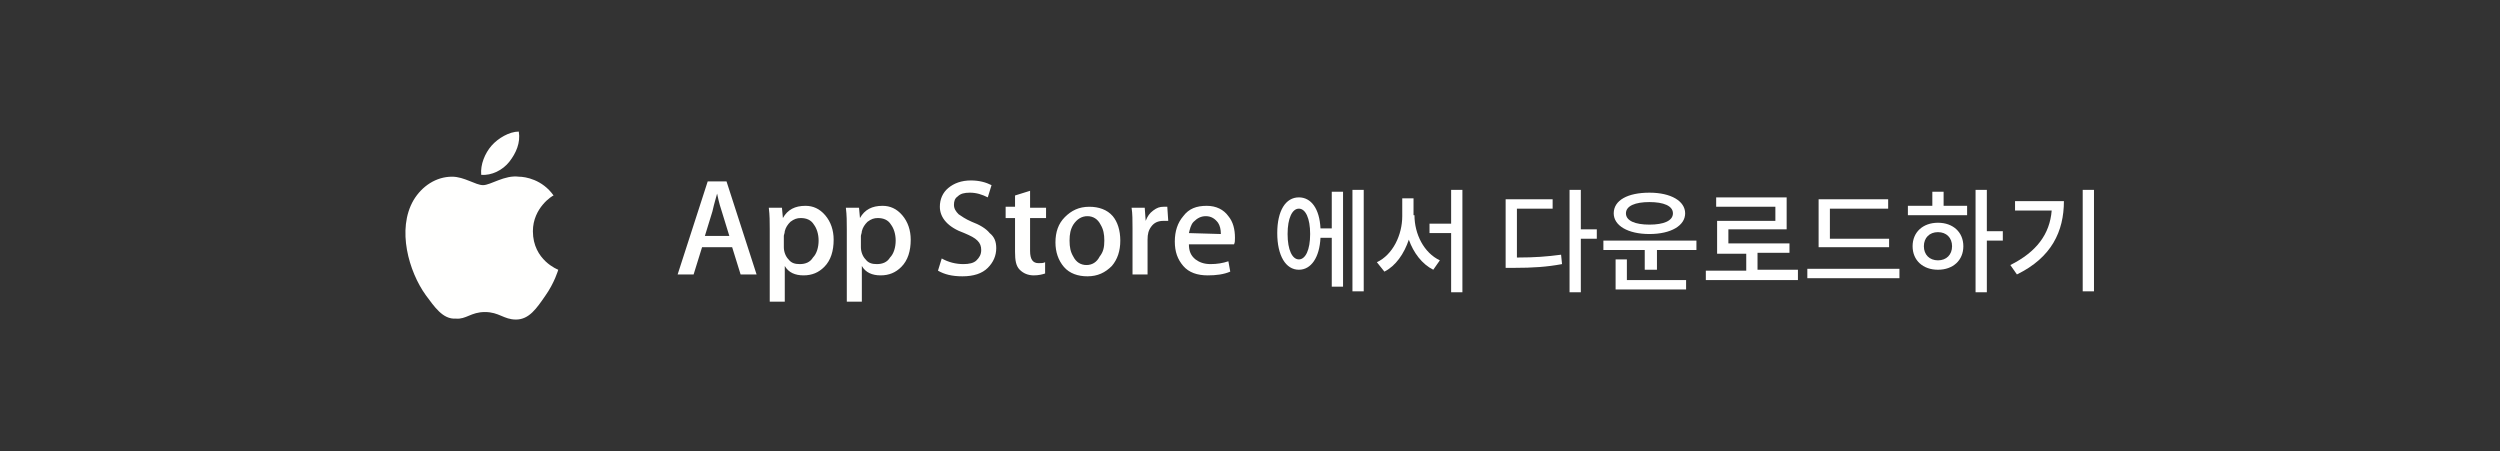<?xml version="1.0" encoding="utf-8"?>
<!-- Generator: Adobe Illustrator 25.2.1, SVG Export Plug-In . SVG Version: 6.00 Build 0)  -->
<svg version="1.1" id="레이어_1" xmlns="http://www.w3.org/2000/svg" xmlns:xlink="http://www.w3.org/1999/xlink" x="0px"
	 y="0px" viewBox="0 0 266 48" style="enable-background:new 0 0 266 48;" xml:space="preserve">
<rect x="0" y="0" width="266" height="48" fill="#333333" stroke="none"/>
<style type="text/css">
	.st0{enable-background:new    ;}
	.st1{fill:#FFFFFF;}
	.st2{fill-rule:evenodd;clip-rule:evenodd;fill:#FFFFFE;}
</style>
<g>
	<g>
		<g>
			<g>
				<g>
					<g>
						<g class="st0">
							<path class="st1" d="M141.7,20.4h1.2v10.1h-1.2v-5.2h-1.2c-0.1,2.1-1,3.4-2.3,3.4c-1.4,0-2.3-1.5-2.3-3.9s0.9-3.8,2.3-3.8
								c1.3,0,2.2,1.2,2.3,3.3h1.2V20.4z M139.4,24.9c0-1.7-0.5-2.7-1.2-2.7s-1.2,1-1.2,2.7c0,1.7,0.5,2.7,1.2,2.7
								S139.4,26.6,139.4,24.9z M145.1,20.2V31h-1.2V20.2H145.1z"/>
							<path class="st1" d="M150.5,22.9c0,2,1,4,2.7,4.8l-0.7,1c-1.2-0.6-2.1-1.8-2.6-3.2c-0.5,1.5-1.4,2.8-2.6,3.4l-0.8-1
								c1.7-0.8,2.7-2.9,2.7-4.9v-1.9h1.2v1.8H150.5z M155.6,20.2v10.9h-1.2v-6.3h-2.3v-1h2.3v-3.6H155.6z"/>
							<path class="st1" d="M161.5,27.4c1.8,0,3.1-0.1,4.6-0.3l0.1,1c-1.6,0.3-3.1,0.4-5.1,0.4h-0.9v-7.3h5v1h-3.8v5.2H161.5z
								 M169.9,25.4h-1.7v5.7H167V20.2h1.2v4.2h1.7V25.4z"/>
							<path class="st1" d="M180.5,25.6v1h-4.2v2.1H175v-2.1h-4.4v-1H180.5z M171.7,22.7c0-1.4,1.5-2.2,3.8-2.2s3.8,0.9,3.8,2.2
								c0,1.3-1.5,2.2-3.8,2.2S171.7,24,171.7,22.7z M173.1,29.8h6.3v1h-7.5v-3.2h1.2V29.8z M173,22.7c0,0.8,1,1.2,2.5,1.2
								s2.5-0.4,2.5-1.2c0-0.8-1-1.2-2.5-1.2S173,21.9,173,22.7z"/>
							<path class="st1" d="M191.3,28.8v1h-9.8v-1h4.3V27h-3.1v-3.5h6.2V22h-6.3v-1h7.5v3.4h-6.2v1.5h6.5v1H187v1.8h4.3V28.8z"/>
							<path class="st1" d="M202.1,28.6v1h-9.8v-1H202.1z M201,26.3h-7.5v-5.1h7.4v1h-6.2v3.2h6.3V26.3z"/>
							<path class="st1" d="M206.8,21.9h2.5v1H203v-1h2.6v-1.5h1.2V21.9z M208.9,26.2c0,1.5-1.1,2.5-2.7,2.5c-1.6,0-2.7-1-2.7-2.5
								s1.1-2.5,2.7-2.5S208.9,24.7,208.9,26.2z M207.7,26.2c0-0.9-0.6-1.5-1.5-1.5s-1.5,0.6-1.5,1.5s0.6,1.5,1.5,1.5
								S207.7,27.1,207.7,26.2z M213.1,25.6h-1.7v5.5h-1.2V20.2h1.2v4.4h1.7V25.6z"/>
							<path class="st1" d="M219.6,21.4c0,3.2-1.3,6-5,7.8l-0.7-1c2.8-1.4,4.2-3.3,4.4-5.8h-3.9v-1
								C214.4,21.4,219.6,21.4,219.6,21.4z M222.8,20.2V31h-1.2V20.2H222.8z"/>
						</g>
						<g>
							<path class="st2" d="M77.6,25.1l-0.8-2.6c-0.1-0.3-0.3-0.9-0.5-1.9l0,0c-0.1,0.4-0.3,1-0.5,1.9L75,25.1H77.6L77.6,25.1z
								 M80.5,29.2h-1.7l-0.9-2.9h-3.2l-0.9,2.9h-1.7l3.2-9.9h2L80.5,29.2L80.5,29.2z M87.1,25.6c0-0.7-0.2-1.3-0.5-1.7
								c-0.3-0.5-0.8-0.7-1.4-0.7c-0.4,0-0.7,0.1-1.1,0.4c-0.3,0.3-0.5,0.6-0.6,1c0,0.2-0.1,0.4-0.1,0.5v1.2c0,0.5,0.2,1,0.5,1.3
								c0.3,0.4,0.7,0.5,1.2,0.5c0.6,0,1.1-0.2,1.4-0.7C86.9,27,87.1,26.3,87.1,25.6z M88.7,25.5c0,1.2-0.3,2.2-1,2.9
								c-0.6,0.6-1.3,0.9-2.2,0.9s-1.6-0.3-2-1l0,0v3.8h-1.6v-7.7c0-0.8,0-1.5-0.1-2.3h1.4l0.1,1.1l0,0c0.5-0.9,1.3-1.3,2.4-1.3
								c0.8,0,1.5,0.3,2.1,1S88.7,24.5,88.7,25.5L88.7,25.5z M95.3,25.6c0-0.7-0.2-1.3-0.5-1.7c-0.3-0.5-0.8-0.7-1.4-0.7
								c-0.4,0-0.7,0.1-1.1,0.4c-0.3,0.3-0.5,0.6-0.6,1c0,0.2-0.1,0.4-0.1,0.5v1.2c0,0.5,0.2,1,0.5,1.3c0.3,0.4,0.7,0.5,1.2,0.5
								c0.6,0,1.1-0.2,1.4-0.7C95.1,27,95.3,26.3,95.3,25.6L95.3,25.6z M96.9,25.5c0,1.2-0.3,2.2-1,2.9c-0.6,0.6-1.3,0.9-2.2,0.9
								s-1.6-0.3-2-1l0,0v3.8h-1.6v-7.7c0-0.8,0-1.5-0.1-2.3h1.4l0.1,1.1l0,0c0.5-0.9,1.3-1.3,2.4-1.3c0.8,0,1.5,0.3,2.1,1
								S96.9,24.5,96.9,25.5z M106,26.4c0,0.8-0.3,1.5-0.9,2.1s-1.5,0.9-2.7,0.9c-1.1,0-1.9-0.2-2.6-0.6l0.4-1.3
								c0.7,0.4,1.5,0.6,2.3,0.6c0.6,0,1.1-0.1,1.4-0.4c0.3-0.3,0.5-0.6,0.5-1.1c0-0.4-0.1-0.7-0.4-1c-0.3-0.3-0.7-0.5-1.4-0.8
								c-1.7-0.6-2.6-1.6-2.6-2.8c0-0.8,0.3-1.5,0.9-2c0.6-0.5,1.4-0.8,2.4-0.8c0.9,0,1.6,0.2,2.2,0.5l-0.4,1.3
								c-0.6-0.3-1.2-0.5-1.9-0.5c-0.6,0-1,0.1-1.3,0.4c-0.3,0.2-0.4,0.5-0.4,0.9s0.2,0.7,0.5,1c0.3,0.2,0.7,0.5,1.4,0.8
								c0.8,0.3,1.5,0.7,1.9,1.2C105.8,25.2,106,25.7,106,26.4 M111.3,23.2h-1.7v3.5c0,0.9,0.3,1.3,0.9,1.3c0.3,0,0.5,0,0.7-0.1v1.2
								c-0.3,0.1-0.7,0.2-1.2,0.2c-0.6,0-1.1-0.2-1.5-0.6s-0.5-1-0.5-1.9v-3.6h-1V22h1v-1.2l1.6-0.5v1.8h1.7V23.2 M117.5,25.6
								c0-0.7-0.1-1.2-0.4-1.7c-0.3-0.6-0.8-0.9-1.4-0.9s-1.1,0.3-1.5,0.9c-0.3,0.5-0.4,1-0.4,1.7c0,0.7,0.1,1.2,0.4,1.7
								c0.3,0.6,0.8,0.9,1.4,0.9c0.6,0,1.1-0.3,1.4-0.9C117.4,26.8,117.5,26.3,117.5,25.6z M119.2,25.6c0,1.1-0.3,2-0.9,2.7
								c-0.7,0.7-1.5,1.1-2.6,1.1c-1,0-1.9-0.3-2.5-1c-0.6-0.7-0.9-1.6-0.9-2.6c0-1.1,0.3-2,1-2.7c0.7-0.7,1.5-1.1,2.6-1.1
								c1,0,1.9,0.3,2.5,1C118.9,23.6,119.2,24.5,119.2,25.6z M124.3,23.5c-0.2,0-0.3,0-0.5,0c-0.6,0-1,0.2-1.3,0.6
								s-0.4,0.8-0.4,1.4v3.7h-1.6v-4.9c0-0.8,0-1.6-0.1-2.2h1.4l0.1,1.4l0,0c0.2-0.5,0.4-0.8,0.8-1.1c0.4-0.3,0.7-0.4,1.1-0.4
								c0.1,0,0.3,0,0.4,0L124.3,23.5 M129.9,24.9c0-0.5-0.1-0.9-0.3-1.2c-0.3-0.4-0.7-0.7-1.3-0.7c-0.5,0-0.9,0.2-1.3,0.6
								c-0.3,0.3-0.4,0.8-0.5,1.2L129.9,24.9L129.9,24.9z M131.4,25.3c0,0.3,0,0.5-0.1,0.7h-4.8c0,0.7,0.2,1.2,0.7,1.6
								c0.4,0.3,0.9,0.5,1.6,0.5s1.3-0.1,1.9-0.3l0.2,1.1c-0.7,0.3-1.5,0.4-2.4,0.4c-1.1,0-2-0.3-2.6-1c-0.6-0.7-0.9-1.5-0.9-2.6
								s0.3-2,0.9-2.7c0.6-0.8,1.4-1.1,2.5-1.1c1,0,1.8,0.4,2.3,1.1C131.2,23.6,131.4,24.4,131.4,25.3z"/>
						</g>
					</g>
					<g>
						<path class="st2" d="M56.7,24.6c0-2.5,2.1-3.8,2.2-3.8c-1.2-1.7-3-2-3.7-2c-1.5-0.2-3,0.9-3.8,0.9s-2-0.9-3.3-0.9
							c-1.7,0-3.2,1-4.1,2.5c-1.8,3.1-0.5,7.6,1.3,10.1c0.9,1.2,1.8,2.6,3.2,2.5c1.1,0.1,1.6-0.7,3.1-0.7s2,0.8,3.3,0.8
							c1.4,0,2.2-1.2,3.1-2.5c1-1.4,1.4-2.8,1.4-2.8S56.7,27.7,56.7,24.6 M54.2,17.2c0.7-0.9,1.2-2,1-3.2c-1,0-2.2,0.7-2.9,1.5
							c-0.7,0.8-1.2,2-1.1,3.1C52.3,18.7,53.5,18.1,54.2,17.2"/>
					</g>
				</g>
			</g>
		</g>
	</g>
</g>
</svg>
